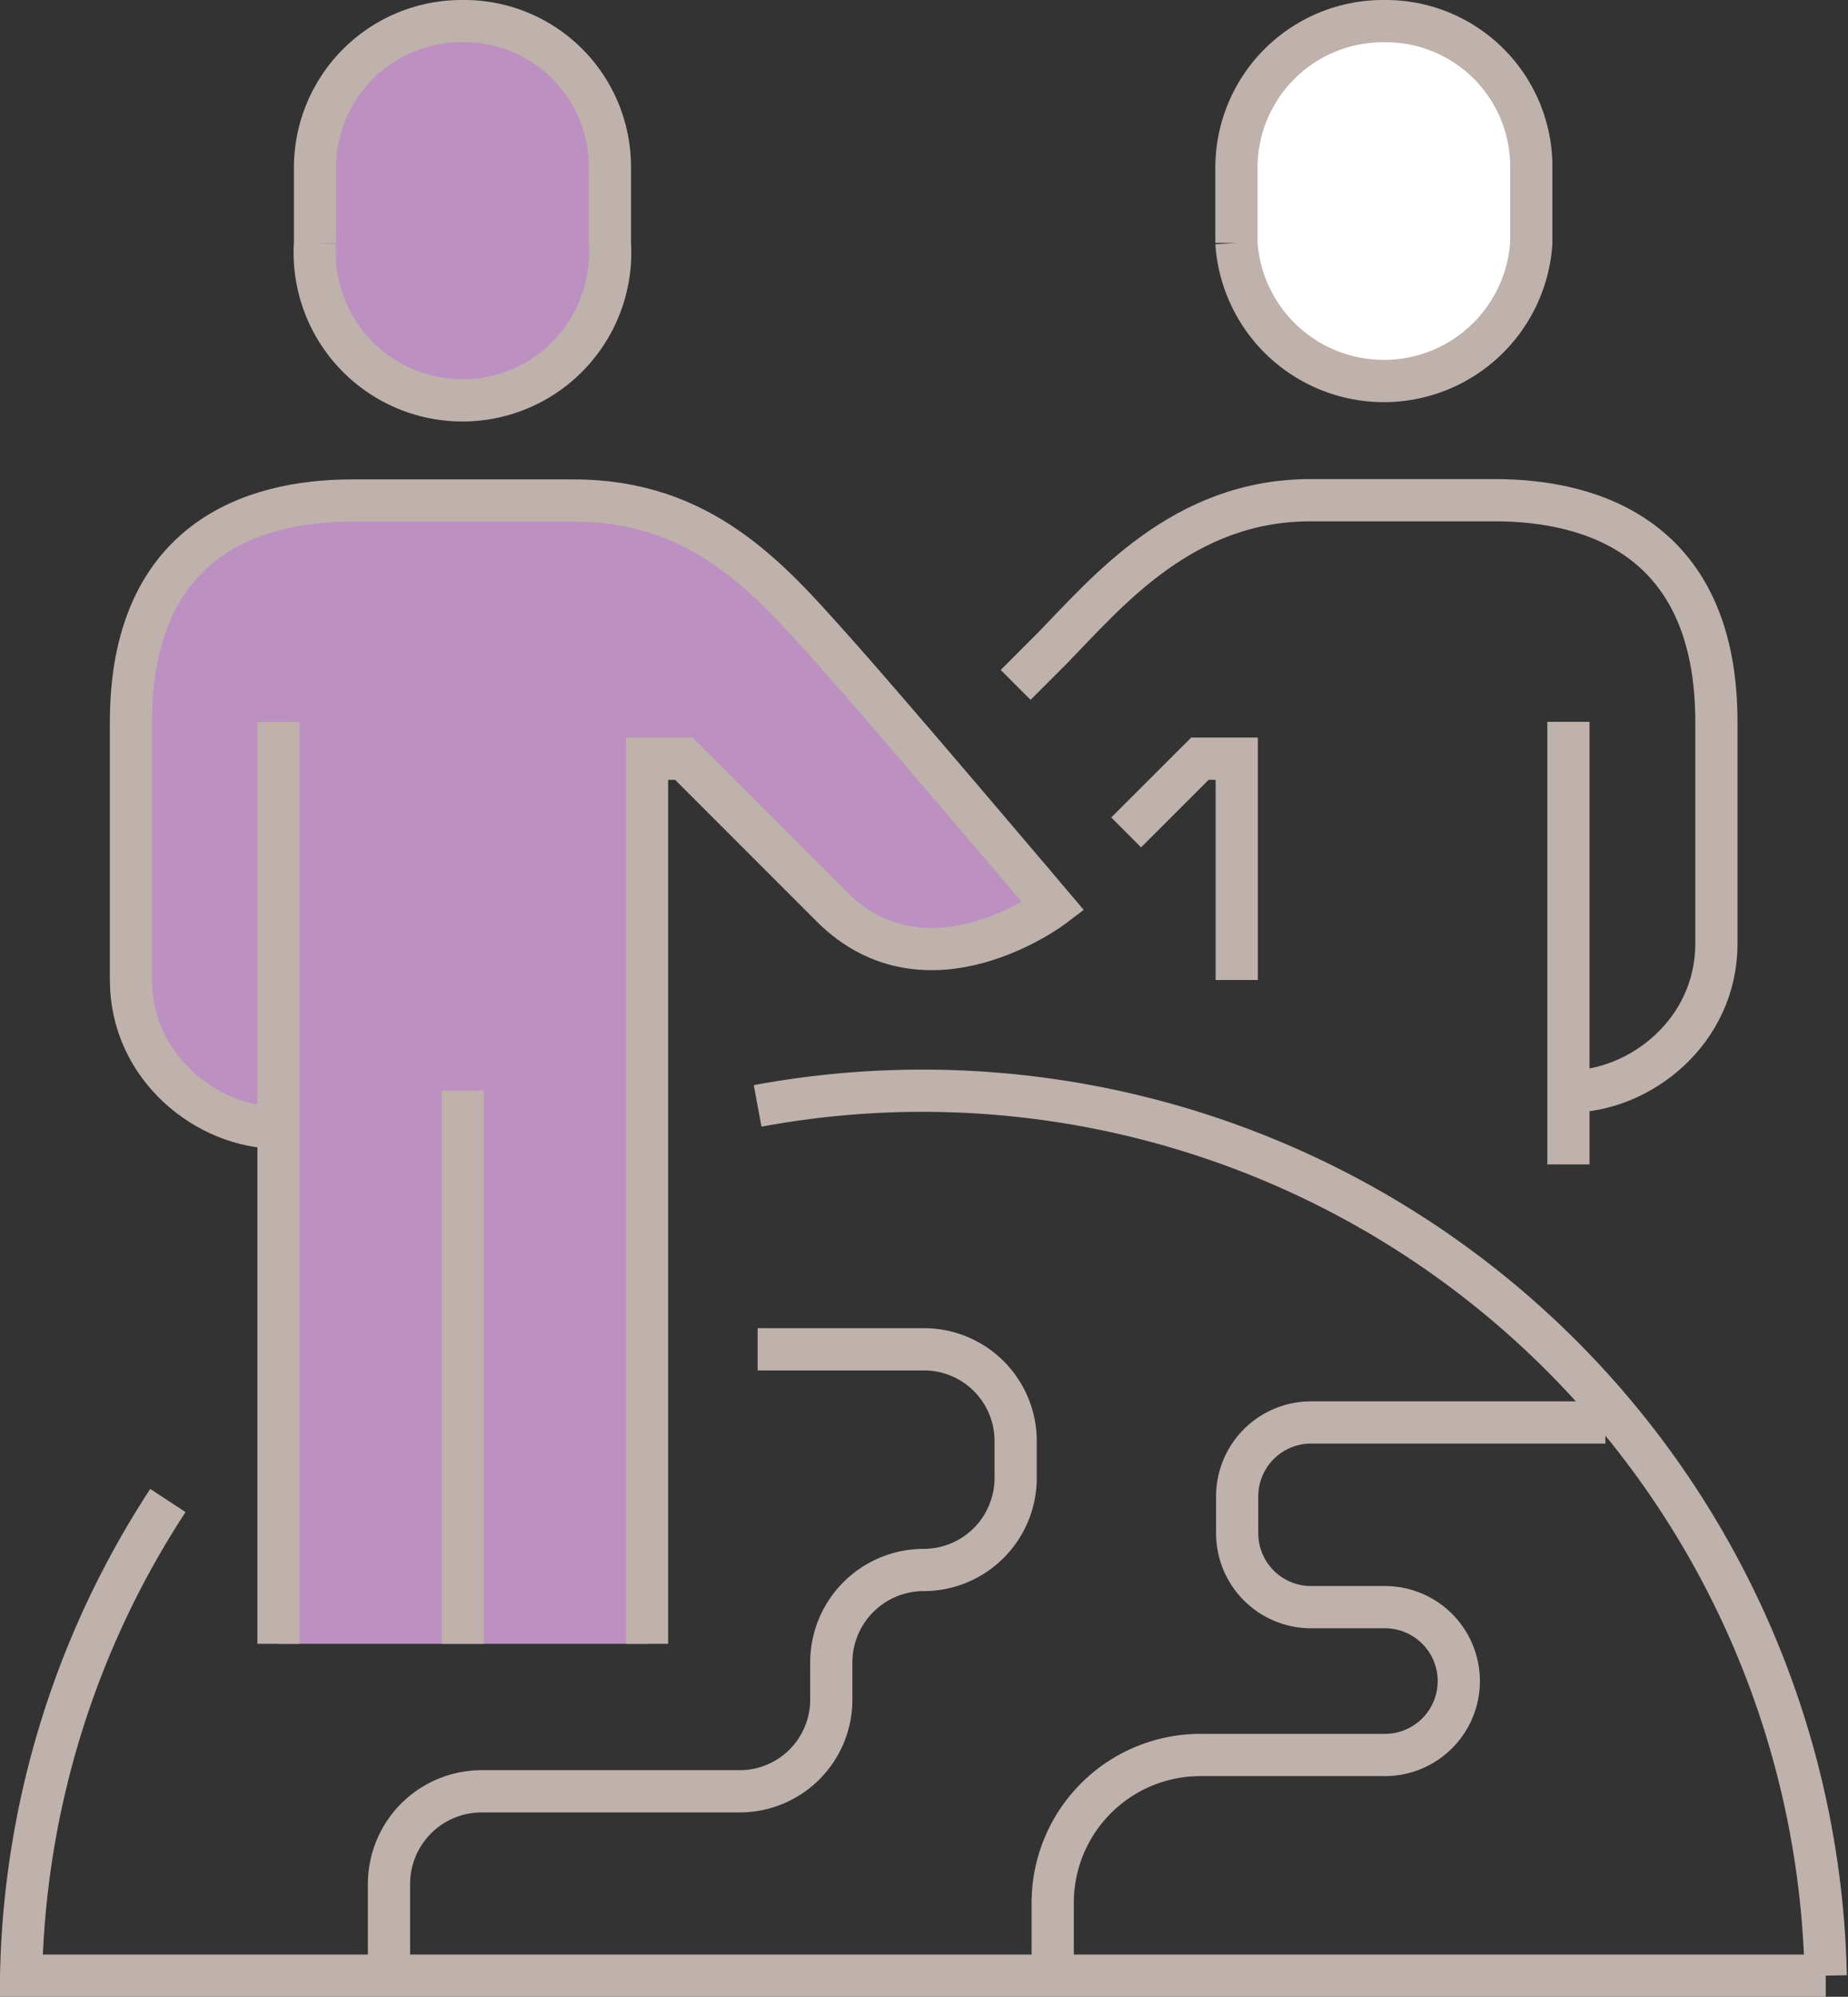 <svg xmlns="http://www.w3.org/2000/svg" width="175.11" height="189.1" viewBox="0 0 175.11 189.1">
    <rect x="0" y="0" width="175.11" height="189.1" fill="#333333" stroke="none"/>
    <title>partenariats</title>
    <g id="1e37f5f1-3375-424d-83c3-ea218c424819" data-name="Calque 2">
        <g id="1fef4176-d155-4867-8792-732e87fb92a3" data-name="Calque 1">
            <path d="M96.24,64.86l3.49-3.49c5.24-5.38,12.37-14,24.45-14h17.46c9.4,0,21,3.71,21,21v21c0,8.3-7.21,14-14,14" fill="none" stroke="#bfb1ac" stroke-miterlimit="10" stroke-width="4"/><polyline points="117.19 92.81 117.19 71.85 113.7 71.85 106.71 78.83" fill="none" stroke="#bfb1ac" stroke-miterlimit="10" stroke-width="4"/><line x1="148.62" y1="68.36" x2="148.62" y2="110.27" fill="none" stroke="#bfb1ac" stroke-miterlimit="10" stroke-width="4"/>
            <path d="M15.91,142.1A85.14,85.14,0,0,0,2,187.1h171A85.61,85.61,0,0,0,71.79,104.73" fill="none" stroke="#bfb1ac" stroke-miterlimit="10" stroke-width="4"/>
            <path d="M36.86,187.1v-8.73a8.78,8.78,0,0,1,8.79-8.73H70.09a8.68,8.68,0,0,0,8.68-8.73v-3.49a8.76,8.76,0,0,1,8.76-8.74h0A8.72,8.72,0,0,0,96.24,140v-3.49a8.69,8.69,0,0,0-8.68-8.73H71.79" fill="none" stroke="#bfb1ac" stroke-miterlimit="10" stroke-width="4"/>
            <path d="M152.12,134.71H124.23a7,7,0,0,0-7,7v3.49a7,7,0,0,0,7,7h7a7,7,0,0,1,7,7h0a7,7,0,0,1-7,7H113.75a14,14,0,0,0-14,14v7" fill="none" stroke="#bfb1ac" stroke-miterlimit="10" stroke-width="4"/><rect x="26.39" y="68.36" width="34.92" height="87.31" fill="#bc90c1"/>
            <path d="M78.77,61.37c-6-6.73-12.37-14-24.44-14h-21c-9.4,0-20.95,3.71-20.95,21V92.8c0,8.3,7.21,14,14,14l34.92,48.9V71.85H64.8l14,14c9.06,9.06,21,0,21,0S83.72,66.92,78.77,61.37Z" fill="#bc90c1"/>
            <path d="M61.31,155.67V71.85H64.8l14,14c9.06,9.06,21,0,21,0s-16-18.9-21-24.45c-6-6.73-12.37-14-24.44-14h-21c-9.4,0-20.95,3.71-20.95,21V92.8c0,8.3,7.21,14,14,14" fill="none" stroke="#bfb1ac" stroke-miterlimit="10" stroke-width="4"/><line x1="26.39" y1="68.36" x2="26.39" y2="155.67" fill="none" stroke="#bfb1ac" stroke-miterlimit="10" stroke-width="4"/><line x1="43.85" y1="103.28" x2="43.85" y2="155.67" fill="none" stroke="#bfb1ac" stroke-miterlimit="10" stroke-width="4"/>
            <path d="M43.85,2a13.89,13.89,0,0,0-14,14v7a14,14,0,1,0,27.94,0V16A13.8,13.8,0,0,0,43.85,2Z" fill="#bc90c1" stroke="#bfb1ac" stroke-miterlimit="10" stroke-width="4"/>
            <path d="M131.16,2a13.89,13.89,0,0,0-14,14v7a14,14,0,0,0,27.94,0V16A13.79,13.79,0,0,0,131.16,2Z" fill="#fff" stroke="#bfb1ac" stroke-miterlimit="10" stroke-width="4"/></g></g></svg>